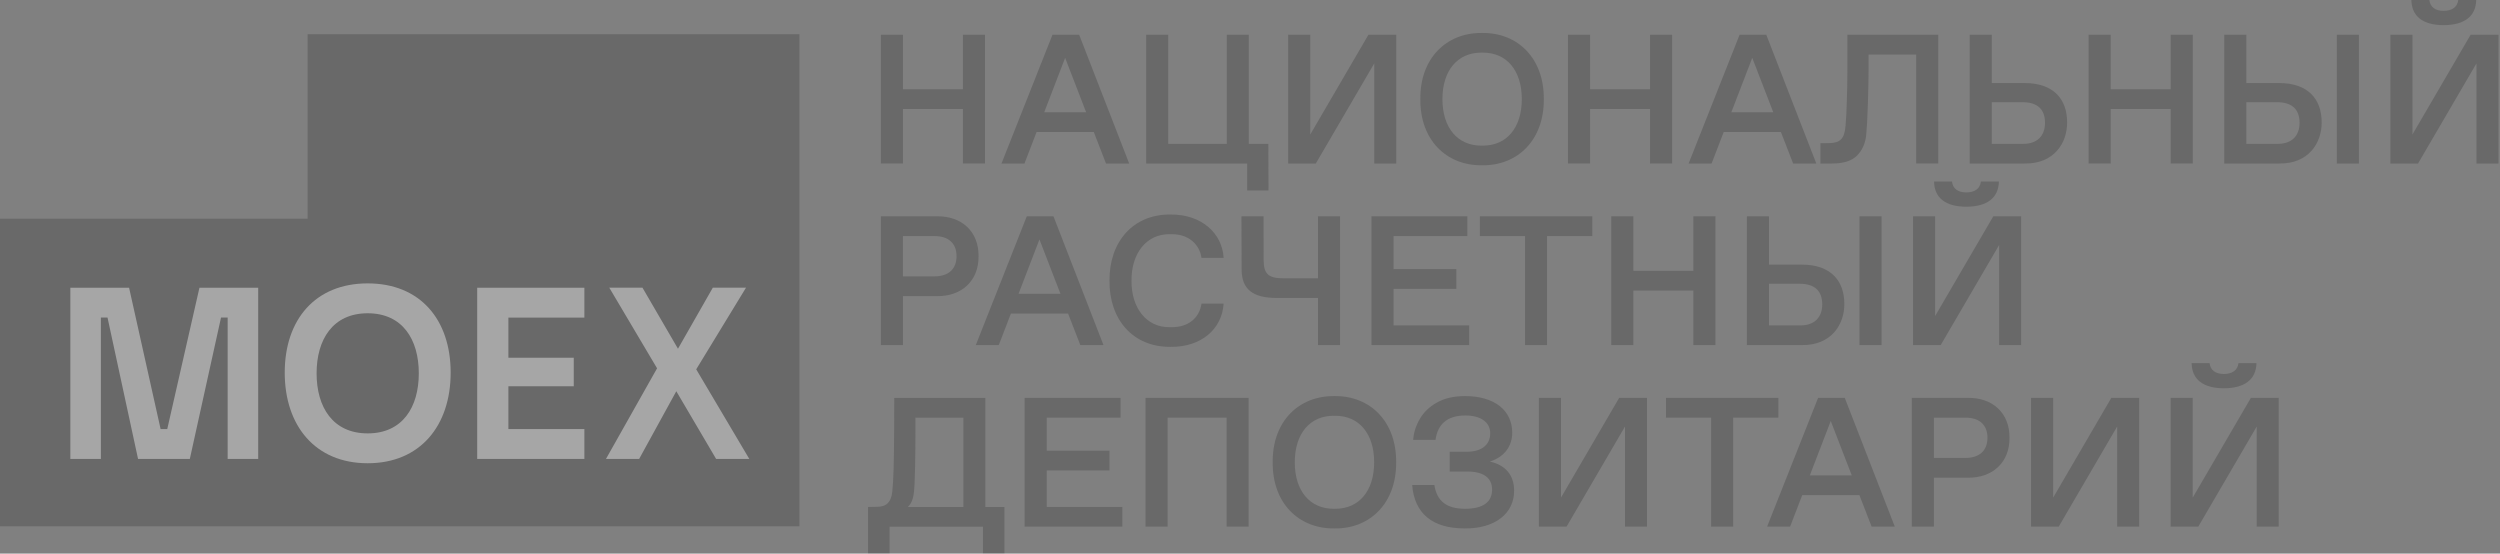 <?xml version="1.0" encoding="UTF-8"?> <svg xmlns="http://www.w3.org/2000/svg" width="1287" height="285" viewBox="0 0 1287 285" fill="none"><rect x="0" y="0" width="1287" height="285" fill="#808080" stroke="none"/> <g opacity="0.3"> <path d="M0 270.94V112.58H158.36V17.6H411.54V270.95H0V270.94Z" fill="#333333"></path> <path d="M86.1 220.89H82.68L66.45 148.11H36.21V236.26H51.93V163.48H55.35L71.07 236.26H97.72L113.78 163.48H117.2V236.26H132.92V148.11H102.68L86.1 220.89ZM245.66 236.26H300.84V220.88H261.72V198.84H295.37V184.16H261.72V163.49H300.84V148.11H245.66V236.26ZM189.29 223.11C171.35 223.11 162.98 209.61 162.98 192.19C162.98 174.77 171.35 161.27 189.29 161.27C207.23 161.27 215.6 174.77 215.6 192.19C215.6 209.61 207.23 223.11 189.29 223.11ZM189.29 145.89C162.3 145.89 146.58 164.51 146.58 191.84C146.58 219.17 162.3 238.48 189.29 238.48C216.28 238.48 232 219.18 232 191.84C232 164.51 216.28 145.89 189.29 145.89ZM311.95 236.26H329.03L348.16 201.41L368.66 236.26H385.74L358.41 190.13L384.04 148.1H366.96L349.02 179.53L330.74 148.1H313.66L338.26 189.61L311.95 236.26Z" fill="white"></path> <path d="M453.47 17.89H464.84V45.94H495.71V17.89H507.08V84.17H495.71V56.11H464.84V84.17H453.47V17.89Z" fill="#333333"></path> <path d="M563.08 67.95H533.64L527.4 84.17H515.57L541.82 17.89H555.55L581.3 84.17H569.37L563.08 67.95ZM559.15 57.78L548.33 29.77L537.56 57.78H559.15Z" fill="#333333"></path> <path d="M642.04 98.04V84.17H590.04V17.89H601.41V74.05H631.55V17.89H642.87V74.05H652.94L653.03 98.04H642.04Z" fill="#333333"></path> <path d="M718.79 17.89V84.17H707.47V32.63L677.38 84.17H663.15V17.89H674.52V69.24L704.47 17.89H718.79Z" fill="#333333"></path> <path d="M763 16.97C781.44 16.74 794.94 30.14 794.75 51.03C794.93 71.92 781.44 85.32 763 85.09C744.51 85.32 730.97 71.92 731.2 51.03C730.96 30.14 744.51 16.74 763 16.97ZM763.46 74.97C775.52 74.97 783.43 65.91 783.43 51.03C783.43 36.15 775.53 27.09 763.46 27.09H762.53C750.47 27.09 742.56 36.15 742.56 51.03C742.56 65.91 750.46 74.97 762.53 74.97H763.46Z" fill="#333333"></path> <path d="M807.2 17.89H818.57V45.94H849.44V17.89H860.81V84.17H849.44V56.11H818.57V84.17H807.2V17.89Z" fill="#333333"></path> <path d="M916.81 67.95H887.37L881.13 84.17H869.3L895.55 17.89H909.28L935.03 84.17H923.1L916.81 67.95ZM912.88 57.78L902.06 29.77L891.29 57.78H912.88Z" fill="#333333"></path> <path d="M937.17 73.73L941.84 73.68C947.15 73.49 949.56 71.74 950.11 64.57C950.39 61.52 950.62 57.27 950.76 51.81C950.94 46.36 951.04 40.95 951.04 35.63V17.88H997.81V84.16H986.44V28.06H961.94V35.73C961.94 40.72 961.8 46.73 961.57 53.76C961.34 60.79 961.06 65.96 960.74 69.29C960.33 73.77 958.71 77.38 955.98 80.11C953.25 82.84 948.95 84.18 943.08 84.18H937.16V73.73H937.17Z" fill="#333333"></path> <path d="M1042.43 84.17H1014V17.89H1025.37V42.76H1042.33C1057.12 42.76 1064.15 51.03 1064.15 62.96C1064.25 73.73 1057.27 84.36 1042.43 84.17ZM1041.09 52.6H1025.37V74.05H1041.64C1048.8 74.05 1052.78 69.85 1052.78 63.24C1052.79 56.25 1048.9 52.6 1041.09 52.6Z" fill="#333333"></path> <path d="M1075.22 17.89H1086.59V45.94H1117.47V17.89H1128.84V84.17H1117.47V56.11H1086.59V84.17H1075.22V17.89Z" fill="#333333"></path> <path d="M1173.46 84.17H1145.04V17.89H1156.41V42.76H1173.37C1188.16 42.76 1195.19 51.03 1195.19 62.96C1195.28 73.73 1188.3 84.36 1173.46 84.17ZM1172.12 52.6H1156.41V74.05H1172.68C1179.84 74.05 1183.82 69.85 1183.82 63.24C1183.81 56.25 1179.93 52.6 1172.12 52.6ZM1214.37 17.89V84.17H1203V17.89H1214.37Z" fill="#333333"></path> <path d="M1286.22 17.89V84.17H1274.89V32.63L1244.8 84.17H1230.56V17.89H1241.93V69.24L1271.88 17.89H1286.22ZM1250.63 0C1251.04 3.7 1253.77 5.59 1257.98 5.59C1262.23 5.59 1265.1 3.69 1265.51 0H1274.75C1274.61 8.37 1268.65 12.94 1257.97 12.94C1247.29 12.94 1241.51 8.36 1241.38 0H1250.63Z" fill="#333333"></path> <path d="M453.47 111.36H482.5C494.98 111.22 503.9 119.13 503.76 131.88C503.9 144.64 494.98 152.54 482.5 152.45H464.85V177.64H453.48V111.36H453.47ZM481.06 142.28C488.41 142.28 492.43 138.4 492.43 131.88C492.43 125.36 488.41 121.53 481.06 121.53H464.84V142.29H481.06V142.28Z" fill="#333333"></path> <path d="M549.85 161.42H520.41L514.17 177.64H502.34L528.59 111.36H542.32L568.07 177.64H556.15L549.85 161.42ZM545.92 151.25L535.11 123.24L524.34 151.25H545.92Z" fill="#333333"></path> <path d="M602.65 110.44C618.37 110.3 629.18 119.91 629.92 132.76H618.55C617.95 128.97 616.24 126.01 613.51 123.84C610.78 121.67 607.36 120.56 603.16 120.56H602.19C590.27 120.38 582.36 130.4 582.5 144.5C582.36 158.6 590.27 168.63 602.19 168.44H603.16C607.37 168.44 610.83 167.38 613.56 165.25C616.29 163.08 617.95 160.12 618.55 156.28H629.92C629.13 169.36 618.41 178.74 602.65 178.56C583.15 178.74 570.99 164.41 571.17 144.5C571 124.67 583.15 110.21 602.65 110.44Z" fill="#333333"></path> <path d="M678.48 153.38H657.12C644.87 153.38 639.23 148.8 639.19 138.87L639.1 111.37H650.47L650.52 133.79C650.52 140.82 652.78 143.27 660.55 143.27H678.49V111.36H689.86V177.64H678.49V153.38H678.48Z" fill="#333333"></path> <path d="M706.04 111.36H755.4V121.53H717.41V138.54H749.72V148.71H717.41V167.52H756.33V177.64H706.04V111.36Z" fill="#333333"></path> <path d="M785.1 121.53H761.85V111.36H819.72V121.53H796.42V177.64H785.1V121.53Z" fill="#333333"></path> <path d="M829.49 111.36H840.86V139.42H871.74V111.36H883.11V177.64H871.74V149.58H840.86V177.64H829.49V111.36V111.36Z" fill="#333333"></path> <path d="M927.73 177.64H899.31V111.36H910.68V136.23H927.64C942.43 136.23 949.46 144.51 949.46 156.43C949.54 167.2 942.56 177.83 927.73 177.64ZM926.39 146.07H910.68V167.52H926.95C934.11 167.52 938.09 163.31 938.09 156.7C938.08 149.73 934.2 146.07 926.39 146.07ZM968.63 111.36V177.64H957.26V111.36H968.63Z" fill="#333333"></path> <path d="M1040.48 111.36V177.64H1029.16V126.11L999.07 177.64H984.83V111.36H996.2V162.71L1026.15 111.36H1040.48V111.36ZM1004.89 93.47C1005.31 97.17 1008.03 99.06 1012.24 99.06C1016.49 99.06 1019.36 97.17 1019.77 93.47H1029.02C1028.88 101.84 1022.92 106.41 1012.24 106.41C1001.56 106.41 995.79 101.83 995.65 93.47H1004.89Z" fill="#333333"></path> <path d="M517.07 260.99V284.98H506.02V271.12H457.95V284.98H446.86V260.99L451.67 260.9C456.48 260.85 458.79 258.36 459.34 253.14C459.66 250.32 459.89 246.34 460.03 241.31C460.17 236.27 460.26 229.62 460.31 221.43L460.36 204.84H507.27V261H517.07V260.99ZM495.95 215H471.27V221.56C471.27 227.38 471.22 233.53 471.09 240.05C470.95 246.52 470.77 250.96 470.49 253.41C470.12 256.97 469.06 259.46 467.35 260.99H495.96V215H495.95Z" fill="#333333"></path> <path d="M527.49 204.83H576.85V215H538.86V232.01H571.17V242.18H538.86V260.99H577.78V271.11H527.49V204.83V204.83Z" fill="#333333"></path> <path d="M642.78 204.83V271.11H631.46V215H601.09V271.11H589.72V204.83H642.78Z" fill="#333333"></path> <path d="M686.99 203.91C705.43 203.68 718.93 217.08 718.74 237.97C718.92 258.86 705.43 272.27 686.99 272.04C668.5 272.27 654.96 258.87 655.19 237.97C654.96 217.08 668.5 203.68 686.99 203.91ZM687.45 261.92C699.51 261.92 707.42 252.86 707.42 237.98C707.42 223.1 699.52 214.04 687.45 214.04H686.52C674.46 214.04 666.55 223.1 666.55 237.98C666.55 252.86 674.45 261.92 686.52 261.92H687.45Z" fill="#333333"></path> <path d="M754.03 272.04C737.25 272.04 728.15 264.23 726.99 249.67H738.41C739.66 257.94 744.7 261.92 754.17 261.92C763.42 261.92 768.13 258.54 768.13 252.03C768.13 245.98 763.69 242.74 755.33 242.74H746.32V232.56H755.1C762.73 232.56 767.16 229 767.16 223.04C767.16 217.45 762.4 213.89 754.4 213.89C744.83 213.89 740.07 218.56 739.01 226.46H727.5C727.78 222.71 728.89 219.16 730.88 215.74C732.87 212.27 735.78 209.45 739.71 207.24C743.64 205.02 748.45 203.91 754.22 203.91C769.34 203.91 778.49 211.26 778.49 222.77C778.49 229.61 774.51 235.25 766.98 237.61C774.74 239.32 779.46 244.36 779.46 252.54C779.59 264.13 769.83 272.18 754.03 272.04Z" fill="#333333"></path> <path d="M847.87 204.83V271.11H836.55V219.57L806.46 271.11H792.23V204.83H803.6V256.18L833.55 204.83H847.87Z" fill="#333333"></path> <path d="M880.89 215H857.64V204.83H915.51V215H892.22V271.11H880.89V215Z" fill="#333333"></path> <path d="M957.22 254.89H927.78L921.54 271.11H909.71L935.96 204.83H949.69L975.44 271.11H963.52L957.22 254.89ZM953.29 244.72L942.47 216.71L931.7 244.72H953.29Z" fill="#333333"></path> <path d="M984.19 204.83H1013.22C1025.7 204.69 1034.62 212.6 1034.48 225.35C1034.62 238.11 1025.7 246.01 1013.22 245.92H995.56V271.11H984.19V204.83ZM1011.78 235.75C1019.13 235.75 1023.15 231.87 1023.15 225.35C1023.15 218.83 1019.13 215 1011.78 215H995.56V235.75H1011.78Z" fill="#333333"></path> <path d="M1101.23 204.83V271.11H1089.91V219.57L1059.82 271.11H1045.59V204.83H1056.96V256.18L1086.91 204.83H1101.23Z" fill="#333333"></path> <path d="M1173.08 204.83V271.11H1161.76V219.57L1131.67 271.11H1117.44V204.83H1128.81V256.18L1158.76 204.83H1173.08ZM1137.49 186.94C1137.91 190.64 1140.63 192.53 1144.84 192.53C1149.09 192.53 1151.96 190.63 1152.37 186.94H1161.62C1161.48 195.31 1155.52 199.88 1144.84 199.88C1134.16 199.88 1128.39 195.3 1128.25 186.94H1137.49Z" fill="#333333"></path> </g> </svg> 